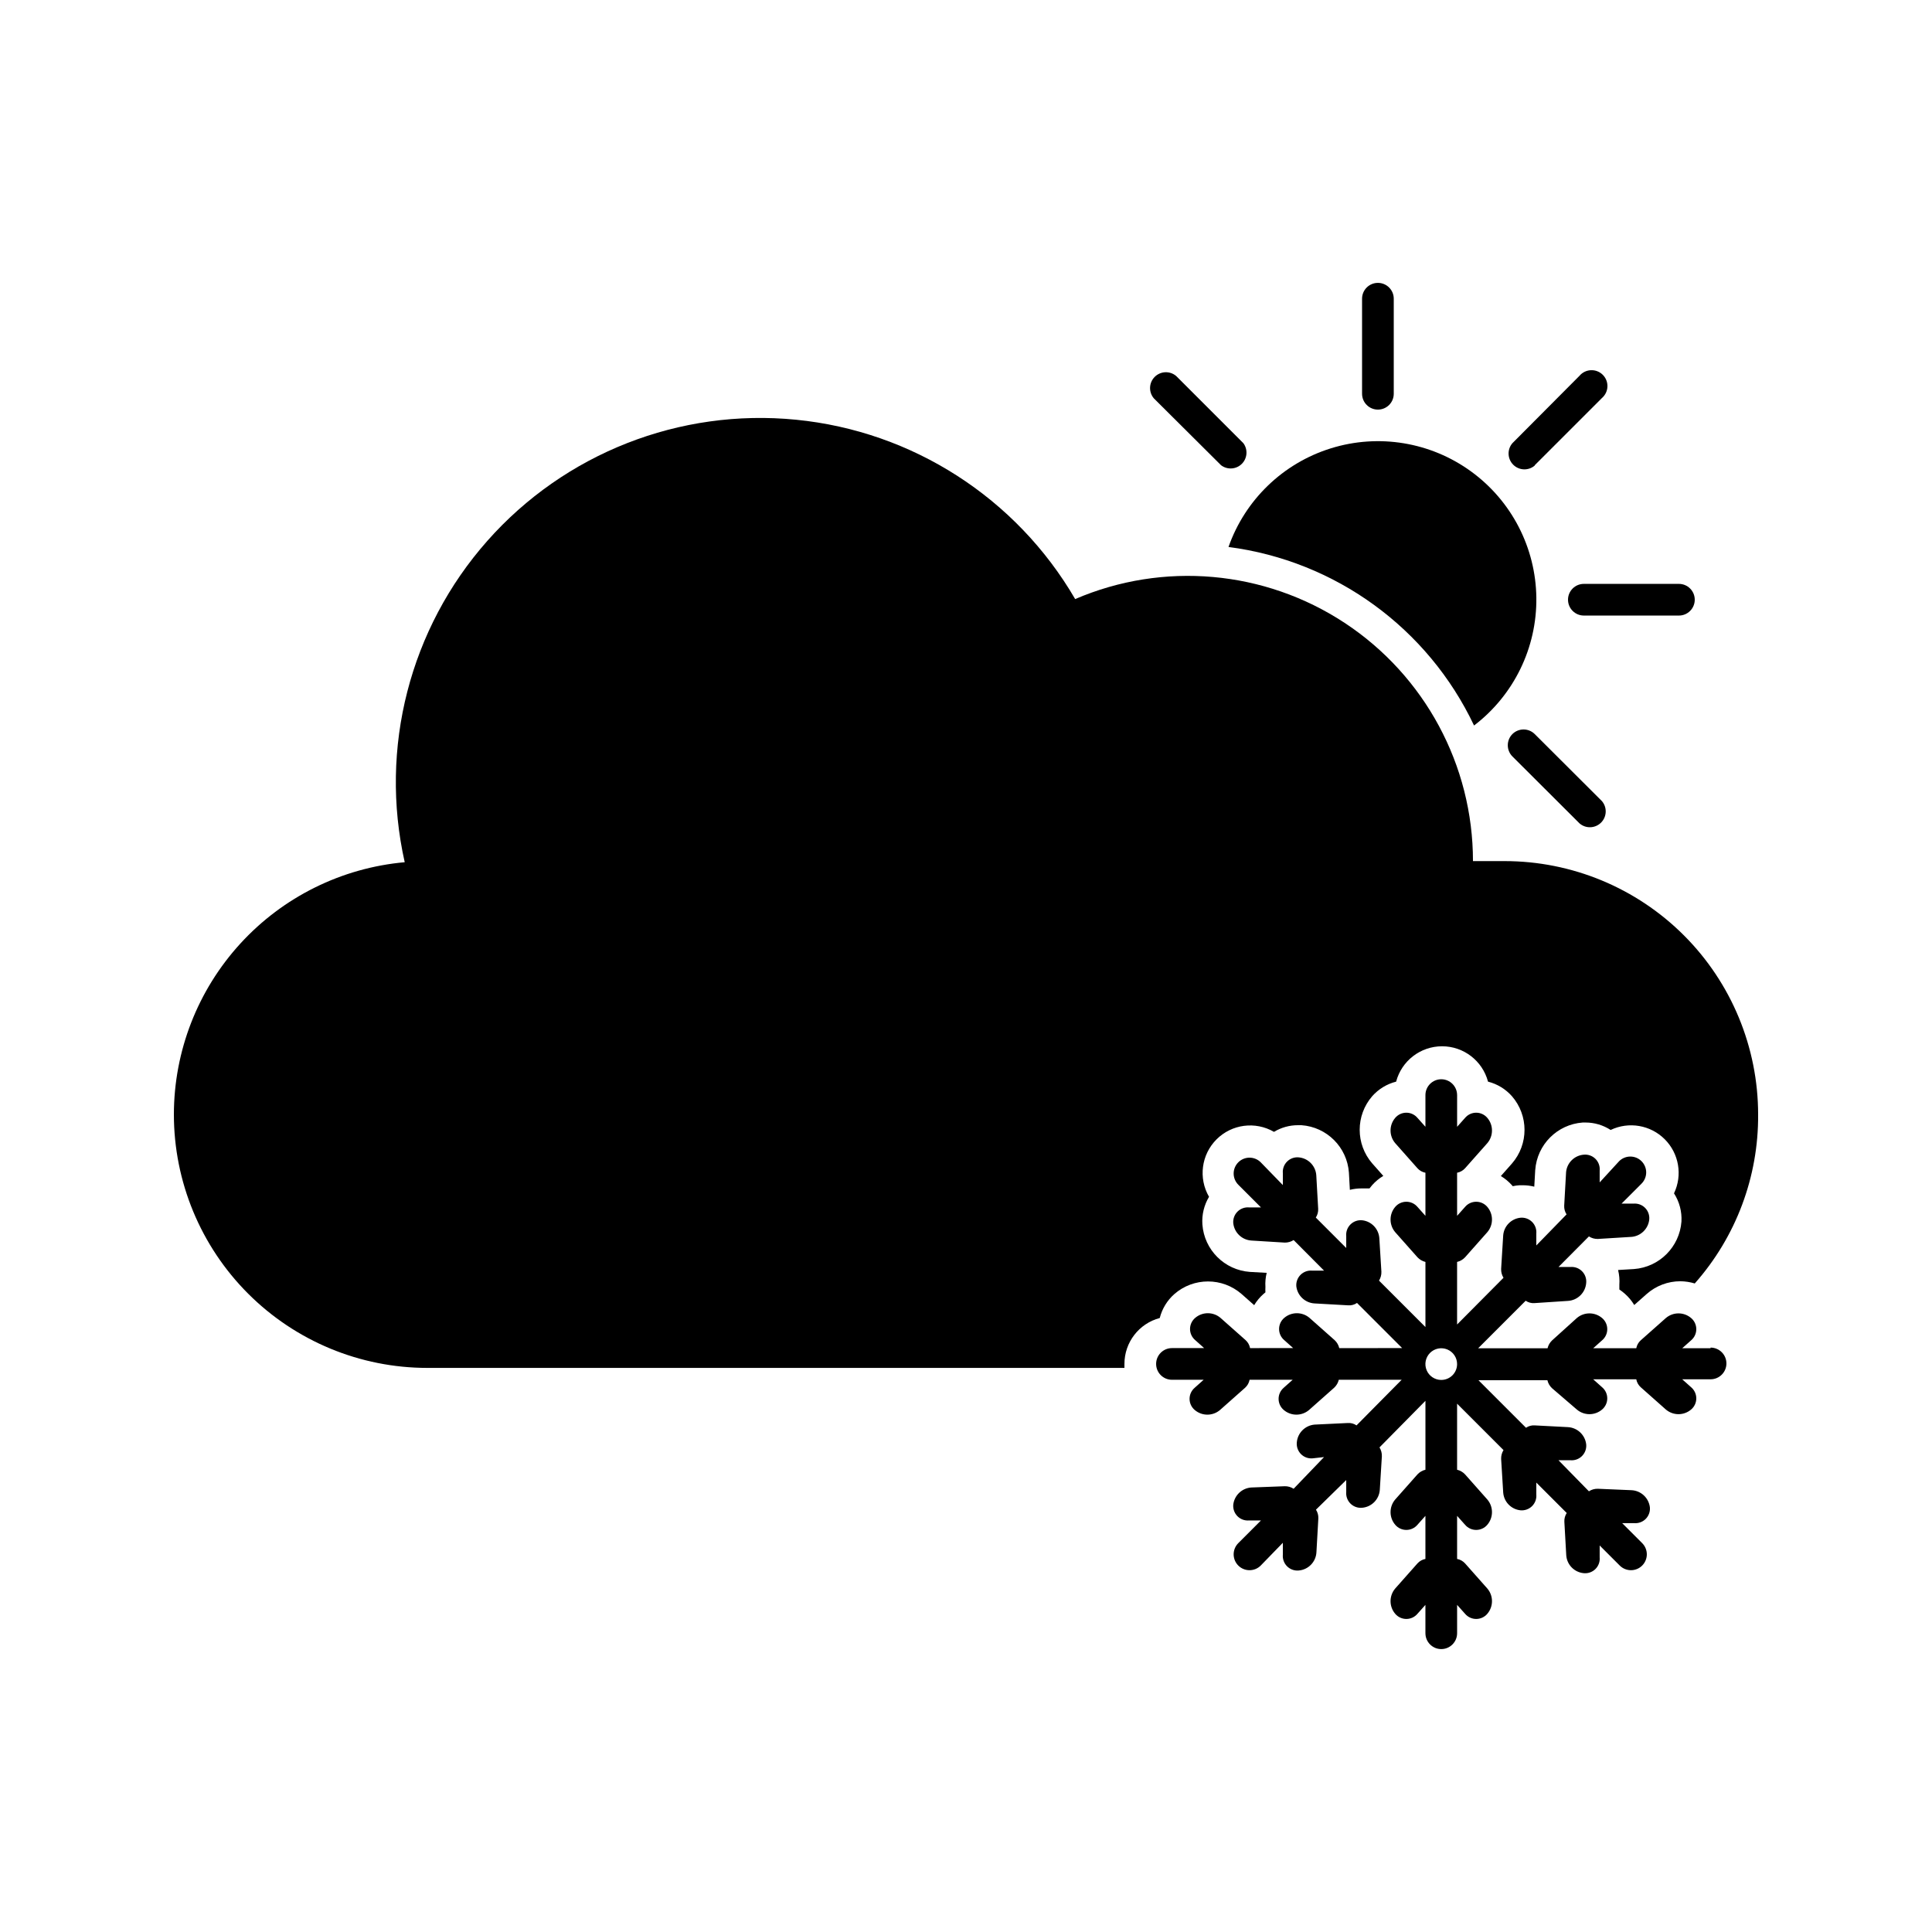 <?xml version="1.0" encoding="UTF-8"?>
<!-- Uploaded to: SVG Repo, www.svgrepo.com, Generator: SVG Repo Mixer Tools -->
<svg fill="#000000" width="800px" height="800px" version="1.1" viewBox="144 144 512 512" xmlns="http://www.w3.org/2000/svg">
 <g>
  <path d="m534.64 336.27c10.543-8.047 16.664-20.602 16.508-33.859-0.156-13.262-6.566-25.672-17.293-33.469-10.723-7.801-24.504-10.07-37.168-6.129-12.66 3.941-22.719 13.633-27.121 26.141 28.328 3.676 52.844 21.504 65.074 47.316z"/>
  <path d="m509.16 252.55c1.113 0 2.184-0.441 2.969-1.23 0.789-0.785 1.23-1.855 1.23-2.969v-25.191c0-2.316-1.879-4.195-4.199-4.195-2.316 0-4.199 1.879-4.199 4.195v25.191c0 1.113 0.445 2.184 1.23 2.969 0.789 0.789 1.855 1.23 2.969 1.23z"/>
  <path d="m559.54 302.93c0 1.113 0.441 2.184 1.23 2.969 0.785 0.789 1.855 1.23 2.969 1.23h25.191-0.004c2.32 0 4.199-1.879 4.199-4.199 0-2.316-1.879-4.195-4.199-4.195h-25.188c-2.32 0-4.199 1.879-4.199 4.195z"/>
  <path d="m550.72 267.29 17.801-17.801c0.887-0.762 1.418-1.855 1.465-3.027 0.043-1.168-0.402-2.301-1.227-3.129-0.828-0.828-1.965-1.273-3.133-1.227-1.168 0.043-2.266 0.574-3.027 1.465l-17.801 17.883c-1.426 1.668-1.328 4.152 0.223 5.703 1.551 1.551 4.031 1.645 5.699 0.219z"/>
  <path d="m467.59 267.29c1.66 1.266 4.004 1.117 5.488-0.348 1.488-1.469 1.672-3.805 0.43-5.488l-17.801-17.801c-1.664-1.426-4.148-1.328-5.699 0.223-1.551 1.551-1.648 4.031-0.219 5.699z"/>
  <path d="m544.8 338.54c-1.625 1.637-1.625 4.281 0 5.918l17.801 17.758c1.668 1.43 4.148 1.332 5.699-0.219 1.551-1.551 1.648-4.035 0.223-5.699l-17.801-17.758c-1.637-1.629-4.285-1.629-5.922 0z"/>
  <path d="m542.75 372.2h-8.398c0.004-25.418-12.77-49.141-34-63.125-21.23-13.984-48.066-16.355-71.422-6.316-15.594-26.797-43.105-44.477-73.957-47.527-30.855-3.055-61.297 8.895-81.836 32.117-20.543 23.223-28.684 54.898-21.883 85.148-16.699 1.496-32.234 9.184-43.551 21.551-11.32 12.371-17.605 28.523-17.621 45.285 0 17.816 7.078 34.902 19.676 47.5 12.598 12.598 29.684 19.676 47.5 19.676h184.73v-1.051c-0.004-5.711 3.84-10.707 9.359-12.172 0.621-2.453 1.969-4.664 3.863-6.34 5.109-4.465 12.734-4.465 17.844 0l3.316 2.938c0.656-1.098 1.48-2.09 2.434-2.938l0.547-0.461v-0.004c-0.027-0.473-0.027-0.949 0-1.426-0.082-1.254 0.031-2.516 0.336-3.738l-4.449-0.25c-6.746-0.484-12.113-5.852-12.594-12.594-0.172-2.559 0.445-5.109 1.762-7.309-2.863-4.938-2.047-11.184 1.992-15.223 4.035-4.035 10.281-4.852 15.223-1.988 1.922-1.164 4.133-1.773 6.379-1.766h0.883c6.754 0.469 12.129 5.844 12.594 12.598l0.25 4.535 0.004-0.004c1.016-0.254 2.059-0.379 3.106-0.375h2.098l0.715-0.883c0.852-0.957 1.844-1.777 2.941-2.434l-2.938-3.316h-0.004c-4.422-5.113-4.422-12.691 0-17.805 1.68-1.895 3.887-3.238 6.34-3.859 1.465-5.523 6.461-9.371 12.176-9.371s10.715 3.848 12.176 9.371c2.453 0.621 4.664 1.965 6.34 3.859 4.445 5.117 4.445 12.727 0 17.844l-2.938 3.316c1.098 0.66 2.086 1.48 2.938 2.438l0.211 0.25c0.594-0.125 1.199-0.211 1.805-0.25h0.797c1.047-0.004 2.09 0.121 3.106 0.375l0.25-4.41 0.004 0.004c0.484-6.746 5.848-12.113 12.594-12.594h0.715c2.371-0.004 4.688 0.684 6.676 1.973 4.816-2.301 10.559-1.316 14.336 2.457 3.773 3.777 4.758 9.52 2.457 14.336 1.426 2.223 2.117 4.836 1.973 7.473-0.5 6.738-5.856 12.094-12.594 12.594l-4.199 0.25v0.004c0.316 1.277 0.43 2.594 0.336 3.902v1.258 0.004c0.531 0.355 1.035 0.75 1.512 1.176 0.957 0.852 1.777 1.84 2.434 2.938l3.316-2.938h0.004c2.457-2.168 5.621-3.363 8.898-3.359 1.297 0.012 2.582 0.211 3.82 0.586 10.926-12.336 16.906-28.273 16.793-44.754 0-17.816-7.074-34.902-19.672-47.5-12.602-12.598-29.688-19.676-47.5-19.676z"/>
  <path d="m597.32 501.3h-7.516l2.352-2.098c0.875-0.734 1.379-1.816 1.379-2.961 0-1.141-0.504-2.227-1.379-2.957-1.926-1.633-4.75-1.633-6.676 0l-6.676 5.918c-0.609 0.555-1.023 1.289-1.176 2.098h-11.418l2.352-2.098c0.875-0.734 1.379-1.816 1.379-2.961 0-1.141-0.504-2.227-1.379-2.957-1.926-1.633-4.75-1.633-6.676 0l-6.551 5.918c-0.605 0.566-1.027 1.293-1.219 2.098h-18.387l12.594-12.594c0.676 0.465 1.492 0.688 2.309 0.629l8.902-0.586c2.578-0.164 4.644-2.207 4.828-4.789 0.105-1.141-0.305-2.269-1.117-3.082-0.809-0.809-1.941-1.219-3.082-1.113h-3.148l8.062-8.102v-0.004c0.699 0.453 1.516 0.688 2.348 0.672l8.902-0.547v0.004c2.488-0.191 4.488-2.137 4.742-4.621 0.105-1.141-0.301-2.269-1.113-3.082s-1.941-1.219-3.082-1.113h-3.148l5.289-5.289v-0.004c0.793-0.789 1.242-1.859 1.242-2.981 0-1.117-0.449-2.191-1.242-2.981-1.637-1.629-4.281-1.629-5.922 0l-5.164 5.625v-3.148c0.105-1.141-0.301-2.269-1.113-3.082s-1.941-1.219-3.082-1.117c-2.469 0.191-4.449 2.117-4.703 4.578l-0.504 8.941c-0.039 0.816 0.184 1.625 0.629 2.309l-8.02 8.23v-3.148c0.105-1.145-0.305-2.273-1.113-3.082-0.812-0.812-1.941-1.223-3.086-1.117-2.445 0.254-4.367 2.211-4.574 4.66l-0.547 8.902c-0.027 0.828 0.191 1.645 0.629 2.352l-12.301 12.383v-16.582c0.805-0.191 1.535-0.613 2.102-1.219l5.918-6.676c1.633-1.926 1.633-4.75 0-6.676-0.734-0.875-1.816-1.379-2.961-1.379-1.141 0-2.227 0.504-2.957 1.379l-2.098 2.352-0.004-11.418c0.809-0.152 1.547-0.566 2.102-1.176l5.918-6.676c1.633-1.926 1.633-4.75 0-6.676-0.734-0.875-1.816-1.383-2.961-1.383-1.141 0-2.227 0.508-2.957 1.383l-2.098 2.352v-8.398h-0.004c0-2.316-1.879-4.199-4.199-4.199-2.316 0-4.195 1.883-4.195 4.199v8.398l-2.098-2.352h-0.004c-0.734-0.875-1.816-1.383-2.957-1.383-1.145 0-2.227 0.508-2.961 1.383-1.633 1.926-1.633 4.75 0 6.676l5.918 6.676c0.555 0.609 1.289 1.023 2.102 1.176v11.418l-2.098-2.352h-0.004c-0.734-0.875-1.816-1.379-2.957-1.379-1.145 0-2.227 0.504-2.961 1.379-1.633 1.926-1.633 4.75 0 6.676l5.918 6.676c0.566 0.605 1.297 1.027 2.102 1.219v17.254l-12.301-12.301h-0.004c0.438-0.703 0.66-1.523 0.633-2.352l-0.547-8.902v0.004c-0.172-2.484-2.102-4.488-4.578-4.746-1.141-0.105-2.269 0.305-3.082 1.117-0.809 0.809-1.219 1.938-1.113 3.082v3.148l-8.062-8.062c0.445-0.684 0.668-1.492 0.629-2.309l-0.504-8.941c-0.195-2.496-2.164-4.484-4.66-4.703-1.141-0.105-2.269 0.305-3.082 1.117-0.812 0.809-1.219 1.938-1.117 3.082v3.148l-5.875-6.047c-1.637-1.625-4.281-1.625-5.922 0-0.793 0.789-1.242 1.863-1.242 2.981 0 1.121 0.449 2.195 1.242 2.984l6.004 6.004h-3.148v-0.004c-1.141-0.102-2.269 0.305-3.082 1.117s-1.219 1.941-1.117 3.082c0.277 2.469 2.269 4.391 4.746 4.578l8.902 0.547h-0.004c0.836 0.012 1.652-0.223 2.352-0.672l8.062 8.102h-3.148c-1.145-0.105-2.273 0.305-3.082 1.113-0.812 0.812-1.223 1.941-1.117 3.086 0.32 2.461 2.348 4.352 4.828 4.492l8.941 0.504c0.82 0.059 1.637-0.164 2.312-0.633l11.965 11.965-16.668 0.004c-0.191-0.805-0.613-1.535-1.219-2.102l-6.676-5.918c-1.926-1.633-4.75-1.633-6.676 0-0.875 0.734-1.379 1.816-1.379 2.961 0 1.141 0.504 2.223 1.379 2.957l2.352 2.098-11.418 0.004c-0.152-0.809-0.566-1.547-1.176-2.102l-6.676-5.918c-1.926-1.633-4.75-1.633-6.676 0-0.875 0.734-1.383 1.816-1.383 2.961 0 1.141 0.508 2.223 1.383 2.957l2.352 2.098-8.523 0.004c-2.32 0-4.199 1.879-4.199 4.195 0 2.32 1.879 4.199 4.199 4.199h8.398l-2.352 2.098v0.004c-0.875 0.734-1.383 1.816-1.383 2.957 0 1.145 0.508 2.227 1.383 2.961 1.926 1.633 4.746 1.633 6.676 0l6.676-5.918h-0.004c0.613-0.555 1.023-1.293 1.176-2.102h11.418l-2.352 2.098 0.004 0.004c-0.875 0.734-1.383 1.816-1.383 2.957 0 1.145 0.508 2.227 1.383 2.961 1.926 1.633 4.75 1.633 6.676 0l6.676-5.918c0.602-0.566 1.027-1.297 1.219-2.102h16.664l-11.965 12.094c-0.676-0.469-1.488-0.691-2.309-0.633l-8.816 0.422c-2.516 0.219-4.508 2.227-4.703 4.742-0.102 1.145 0.305 2.273 1.117 3.086 0.809 0.809 1.941 1.219 3.082 1.113l3.023-0.336-8.062 8.398c-0.699-0.453-1.516-0.688-2.352-0.672l-8.898 0.336c-2.461 0.184-4.449 2.082-4.746 4.535-0.102 1.141 0.305 2.269 1.117 3.082s1.941 1.219 3.082 1.113h3.148l-6.004 6.004c-0.793 0.789-1.242 1.863-1.242 2.981 0 1.121 0.449 2.195 1.242 2.984 1.641 1.625 4.285 1.625 5.922 0l5.875-6.047v3.148c-0.102 1.141 0.305 2.273 1.117 3.082 0.812 0.812 1.941 1.223 3.082 1.117 2.57-0.211 4.586-2.297 4.703-4.871l0.504-8.941c0.035-0.816-0.184-1.625-0.629-2.309l8.02-7.852v3.148c-0.105 1.141 0.305 2.269 1.113 3.082 0.812 0.812 1.941 1.219 3.082 1.117 2.527-0.203 4.523-2.219 4.703-4.746l0.547-8.902c0.027-0.828-0.191-1.645-0.629-2.348l12.176-12.344v18.262c-0.805 0.191-1.535 0.613-2.102 1.219l-5.918 6.676c-1.633 1.926-1.633 4.75 0 6.676 0.734 0.875 1.816 1.379 2.961 1.379 1.141 0 2.223-0.504 2.957-1.379l2.098-2.352v11.418h0.004c-0.812 0.152-1.547 0.566-2.102 1.176l-5.918 6.676c-1.633 1.926-1.633 4.75 0 6.676 0.734 0.875 1.816 1.379 2.961 1.379 1.141 0 2.223-0.504 2.957-1.379l2.098-2.352v7.516h0.004c0 2.32 1.879 4.199 4.195 4.199 2.32 0 4.199-1.879 4.199-4.199v-7.516l2.098 2.352h0.004c0.73 0.875 1.816 1.379 2.957 1.379 1.145 0 2.227-0.504 2.961-1.379 1.633-1.926 1.633-4.75 0-6.676l-5.918-6.676c-0.555-0.609-1.293-1.023-2.102-1.176v-11.418l2.098 2.352h0.004c0.73 0.875 1.816 1.379 2.957 1.379 1.145 0 2.227-0.504 2.961-1.379 1.633-1.926 1.633-4.75 0-6.676l-5.918-6.676c-0.566-0.605-1.297-1.027-2.102-1.219v-17.508l12.301 12.301c-0.438 0.707-0.656 1.523-0.629 2.352l0.547 8.902c0.188 2.465 2.113 4.445 4.574 4.703 1.145 0.102 2.273-0.305 3.086-1.117 0.809-0.812 1.219-1.941 1.113-3.082v-3.148l8.062 8.062v-0.004c-0.449 0.688-0.668 1.492-0.629 2.309l0.504 8.941v0.004c0.195 2.496 2.164 4.484 4.66 4.699 1.141 0.105 2.269-0.301 3.082-1.113s1.219-1.941 1.113-3.082v-3.148l5.332 5.332c1.641 1.625 4.285 1.625 5.922 0 0.793-0.789 1.242-1.863 1.242-2.984 0-1.117-0.449-2.191-1.242-2.981l-5.289-5.289h3.148c1.141 0.105 2.269-0.305 3.082-1.113 0.812-0.812 1.219-1.941 1.113-3.086-0.305-2.508-2.383-4.43-4.91-4.531l-8.902-0.379c-0.832-0.016-1.648 0.219-2.348 0.672l-8.062-8.23h3.148c1.141 0.105 2.273-0.305 3.082-1.113 0.812-0.812 1.223-1.941 1.117-3.086-0.281-2.496-2.32-4.426-4.828-4.574l-8.816-0.461c-0.82-0.059-1.633 0.16-2.309 0.629l-12.594-12.594h18.262v-0.004c0.188 0.805 0.613 1.535 1.215 2.102l6.594 5.668c1.926 1.633 4.75 1.633 6.676 0 0.875-0.734 1.379-1.816 1.379-2.961 0-1.141-0.504-2.227-1.379-2.961l-2.352-2.098h11.418c0.152 0.809 0.566 1.547 1.176 2.098l6.676 5.922c1.926 1.633 4.75 1.633 6.676 0 0.875-0.734 1.379-1.816 1.379-2.961 0-1.141-0.504-2.227-1.379-2.961l-2.352-2.098h7.516c2.32 0 4.199-1.879 4.199-4.199 0-2.316-1.879-4.199-4.199-4.199zm-71.371 8.398h-0.004c-1.695 0-3.227-1.023-3.879-2.594-0.648-1.566-0.289-3.371 0.91-4.574 1.203-1.199 3.008-1.559 4.578-0.91 1.566 0.652 2.59 2.18 2.59 3.879 0 1.113-0.441 2.184-1.23 2.969-0.785 0.789-1.855 1.23-2.969 1.23z"/>
 </g>
</svg>